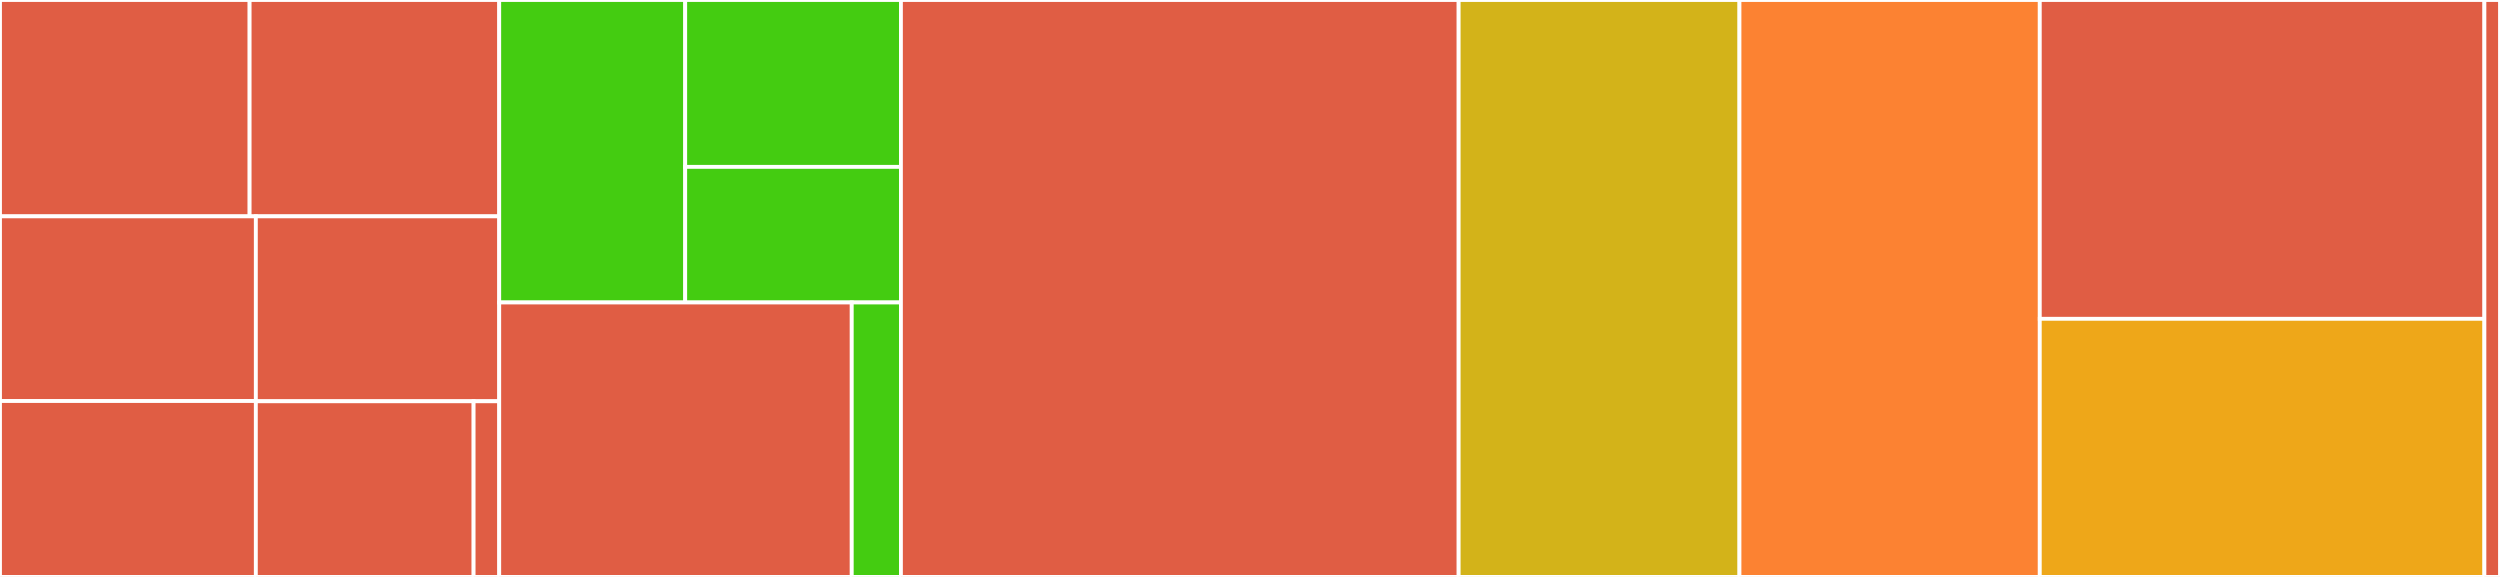<svg baseProfile="full" width="650" height="150" viewBox="0 0 650 150" version="1.1"
xmlns="http://www.w3.org/2000/svg" xmlns:ev="http://www.w3.org/2001/xml-events"
xmlns:xlink="http://www.w3.org/1999/xlink">

<rect x="0" y="0" width="650" height="150" fill="#333333" stroke="none"/>

<style>rect.s{mask:url(#mask);}</style>
<defs>
  <pattern id="white" width="4" height="4" patternUnits="userSpaceOnUse" patternTransform="rotate(45)">
    <rect width="2" height="2" transform="translate(0,0)" fill="white"></rect>
  </pattern>
  <mask id="mask">
    <rect x="0" y="0" width="100%" height="100%" fill="url(#white)"></rect>
  </mask>
</defs>

<rect x="0" y="0" width="64.899" height="56.25" fill="#e05d44" stroke="white" stroke-width="1" class=" tooltipped" data-content="pkg/cli/cmd/search.go"><title>pkg/cli/cmd/search.go</title></rect>
<rect x="64.899" y="0" width="64.899" height="56.25" fill="#e05d44" stroke="white" stroke-width="1" class=" tooltipped" data-content="pkg/cli/cmd/install.go"><title>pkg/cli/cmd/install.go</title></rect>
<rect x="0" y="56.25" width="66.521" height="48.018" fill="#e05d44" stroke="white" stroke-width="1" class=" tooltipped" data-content="pkg/cli/cmd/uninstall.go"><title>pkg/cli/cmd/uninstall.go</title></rect>
<rect x="0" y="104.268" width="66.521" height="45.732" fill="#e05d44" stroke="white" stroke-width="1" class=" tooltipped" data-content="pkg/cli/cmd/list.go"><title>pkg/cli/cmd/list.go</title></rect>
<rect x="66.521" y="56.25" width="63.276" height="48.077" fill="#e05d44" stroke="white" stroke-width="1" class=" tooltipped" data-content="pkg/cli/cmd/browse.go"><title>pkg/cli/cmd/browse.go</title></rect>
<rect x="66.521" y="104.327" width="56.615" height="45.673" fill="#e05d44" stroke="white" stroke-width="1" class=" tooltipped" data-content="pkg/cli/cmd/sync.go"><title>pkg/cli/cmd/sync.go</title></rect>
<rect x="123.137" y="104.327" width="6.661" height="45.673" fill="#e05d44" stroke="white" stroke-width="1" class=" tooltipped" data-content="pkg/cli/cmd/config.go"><title>pkg/cli/cmd/config.go</title></rect>
<rect x="129.797" y="0" width="48.355" height="78.641" fill="#4c1" stroke="white" stroke-width="1" class=" tooltipped" data-content="pkg/cli/ui/table.go"><title>pkg/cli/ui/table.go</title></rect>
<rect x="178.152" y="0" width="56.091" height="43.388" fill="#4c1" stroke="white" stroke-width="1" class=" tooltipped" data-content="pkg/cli/ui/ui.go"><title>pkg/cli/ui/ui.go</title></rect>
<rect x="178.152" y="43.388" width="56.091" height="35.253" fill="#4c1" stroke="white" stroke-width="1" class=" tooltipped" data-content="pkg/cli/ui/spinner.go"><title>pkg/cli/ui/spinner.go</title></rect>
<rect x="129.797" y="78.641" width="91.657" height="71.359" fill="#e05d44" stroke="white" stroke-width="1" class=" tooltipped" data-content="pkg/cli/cli.go"><title>pkg/cli/cli.go</title></rect>
<rect x="221.454" y="78.641" width="12.789" height="71.359" fill="#4c1" stroke="white" stroke-width="1" class=" tooltipped" data-content="pkg/cli/option.go"><title>pkg/cli/option.go</title></rect>
<rect x="234.243" y="0" width="145.008" height="150.0" fill="#e05d44" stroke="white" stroke-width="1" class=" tooltipped" data-content="pkg/bitbrew/bitbrew.go"><title>pkg/bitbrew/bitbrew.go</title></rect>
<rect x="379.251" y="0" width="73.011" height="150" fill="#d3b319" stroke="white" stroke-width="1" class=" tooltipped" data-content="pkg/bitbrew/client.go"><title>pkg/bitbrew/client.go</title></rect>
<rect x="452.262" y="0" width="78.081" height="150.0" fill="#fc8232" stroke="white" stroke-width="1" class=" tooltipped" data-content="pkg/github/github.go"><title>pkg/github/github.go</title></rect>
<rect x="530.343" y="0" width="115.601" height="82.895" fill="#e05d44" stroke="white" stroke-width="1" class=" tooltipped" data-content="pkg/config/config.go"><title>pkg/config/config.go</title></rect>
<rect x="530.343" y="82.895" width="115.601" height="67.105" fill="#eea719" stroke="white" stroke-width="1" class=" tooltipped" data-content="pkg/internal/testutil/testutil.go"><title>pkg/internal/testutil/testutil.go</title></rect>
<rect x="645.944" y="0" width="4.056" height="150" fill="#e05d44" stroke="white" stroke-width="1" class=" tooltipped" data-content="cmd/bitbrew/bitbrew.go"><title>cmd/bitbrew/bitbrew.go</title></rect>
</svg>